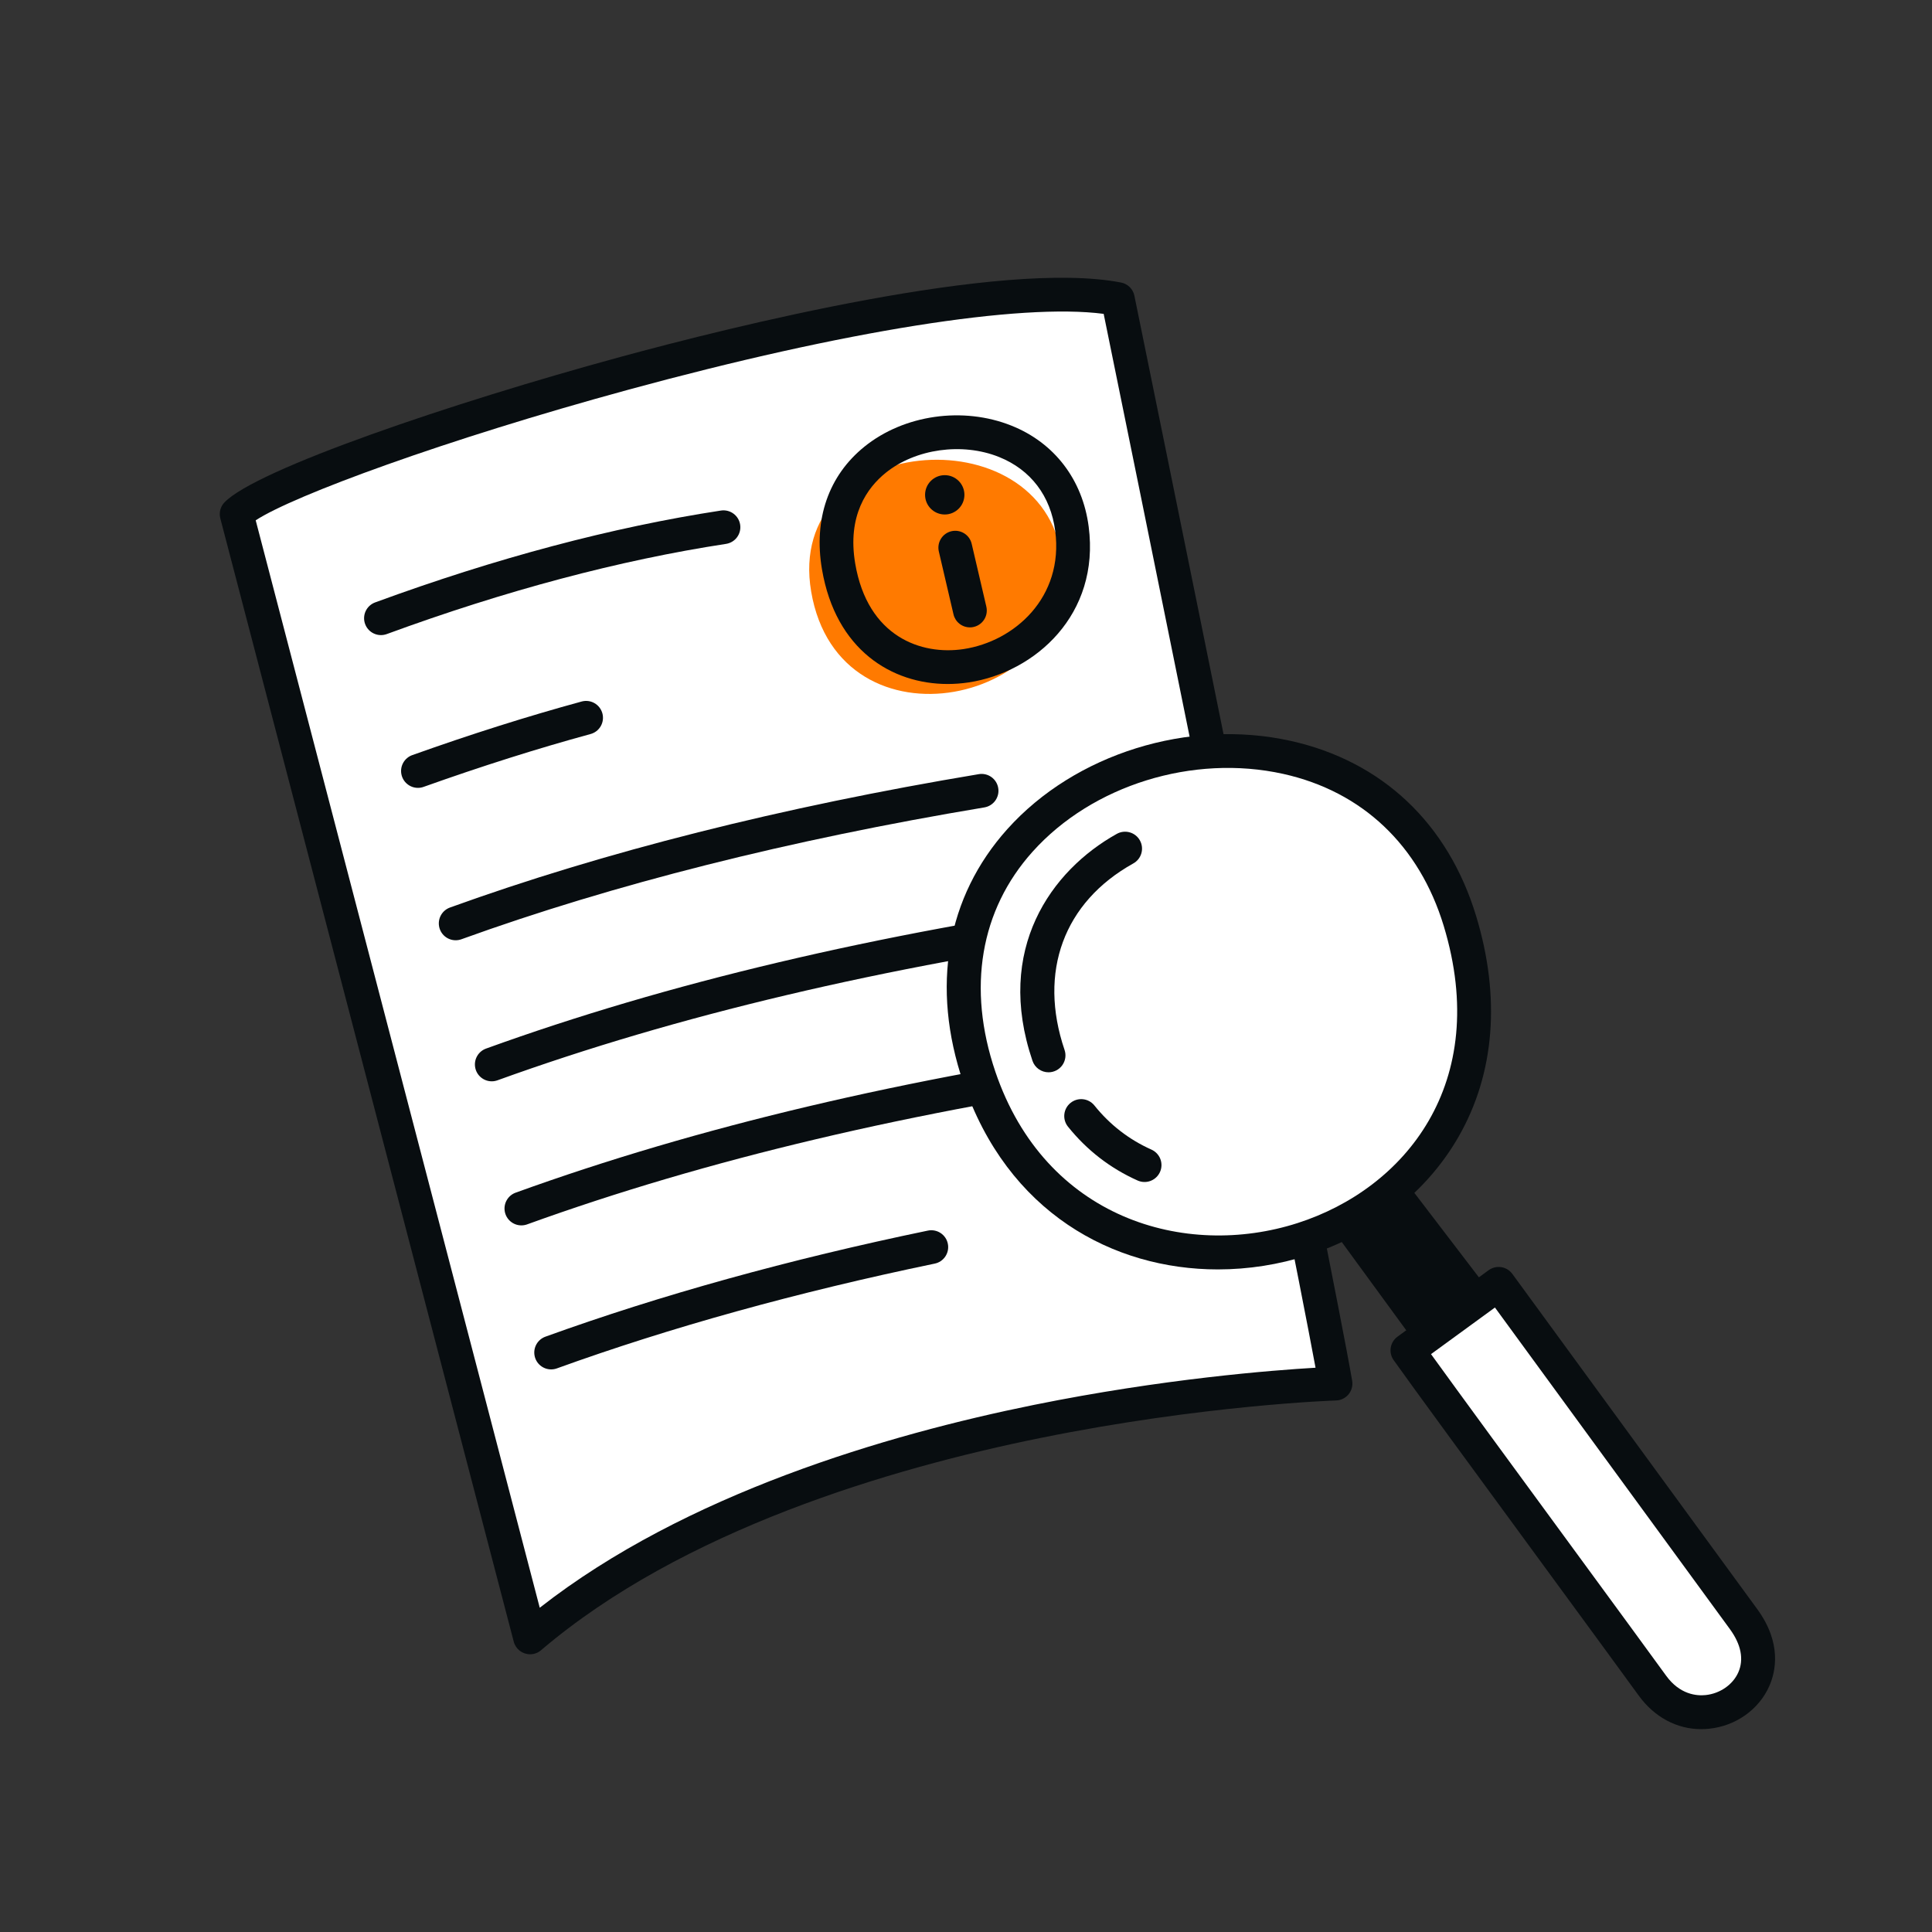 <svg width="140" height="140" viewBox="0 0 140 140" fill="none" xmlns="http://www.w3.org/2000/svg">
<rect x="0" y="0" width="140" height="140" fill="#333333" stroke="none"/>
<g clip-path="url(#clip0_16972_15666)">
<path d="M17.147 37.252C20.737 33.483 67.243 19.004 81.004 21.673C81.004 21.673 95.433 92.329 96.777 100.262C96.777 100.262 58.613 101.434 38.41 118.653L17.147 37.252Z" fill="white"/>
<path d="M38.41 119.875C38.14 119.875 37.877 119.785 37.663 119.62C37.449 119.455 37.296 119.224 37.228 118.962L15.964 37.56C15.912 37.359 15.912 37.148 15.964 36.946C16.016 36.745 16.118 36.56 16.262 36.409C18.543 34.015 32.74 29.192 44.94 25.869C52.959 23.686 72.547 18.789 81.237 20.474C81.475 20.52 81.693 20.635 81.865 20.805C82.036 20.975 82.154 21.192 82.202 21.429C82.347 22.135 96.651 92.196 97.983 100.058C98.012 100.23 98.004 100.406 97.959 100.575C97.914 100.744 97.834 100.901 97.723 101.036C97.612 101.171 97.474 101.28 97.318 101.358C97.161 101.435 96.99 101.478 96.815 101.483C96.721 101.486 87.205 101.804 75.371 104.206C64.517 106.409 49.432 110.866 39.204 119.583C38.983 119.772 38.701 119.875 38.411 119.875L38.41 119.875ZM18.529 37.704L39.112 116.503C49.669 108.242 64.288 103.959 74.927 101.803C84.278 99.908 92.214 99.292 95.329 99.11C93.177 87.474 81.524 30.33 79.976 22.744C73.924 21.951 61.215 23.97 45.583 28.227C32.228 31.864 21.245 35.92 18.529 37.704Z" fill="#080D10"/>
<path d="M58.78 42.867C60.822 54.858 78.335 51.041 76.948 40.445C75.559 29.83 56.831 31.423 58.78 42.867Z" fill="#FF7A00"/>
<path d="M68.674 49.565C64.637 49.565 60.561 47.117 59.563 41.255C58.944 37.624 60.038 34.466 62.643 32.364C65.507 30.052 69.789 29.441 73.296 30.845C76.405 32.088 78.444 34.753 78.889 38.157C79.721 44.518 75.025 48.724 70.184 49.452C69.685 49.526 69.18 49.565 68.674 49.565ZM61.973 40.845C62.876 46.149 66.765 47.496 69.82 47.035C73.512 46.48 77.095 43.291 76.465 38.474C76.133 35.935 74.685 34.032 72.388 33.113C69.718 32.045 66.342 32.518 64.179 34.264C62.845 35.342 61.379 37.358 61.973 40.845H61.973Z" fill="#080D10"/>
<path d="M70.283 45.462C70.007 45.462 69.74 45.369 69.524 45.197C69.308 45.026 69.156 44.786 69.094 44.518L68.031 39.961C67.995 39.805 67.99 39.643 68.016 39.485C68.042 39.327 68.099 39.175 68.184 39.039C68.269 38.903 68.379 38.784 68.51 38.691C68.641 38.597 68.788 38.531 68.945 38.494C69.26 38.421 69.592 38.476 69.868 38.647C70.143 38.818 70.339 39.091 70.412 39.407L71.475 43.963C71.516 44.143 71.517 44.329 71.477 44.509C71.436 44.688 71.356 44.857 71.241 45.001C71.127 45.145 70.981 45.261 70.815 45.341C70.649 45.421 70.467 45.463 70.283 45.463L70.283 45.462Z" fill="#080D10"/>
<path d="M68.46 37.282C69.247 37.282 69.886 36.644 69.886 35.857C69.886 35.07 69.247 34.432 68.46 34.432C67.672 34.432 67.034 35.07 67.034 35.857C67.034 36.644 67.672 37.282 68.46 37.282Z" fill="#080D10"/>
<path d="M27.607 46.022C27.32 46.022 27.041 45.921 26.821 45.737C26.601 45.553 26.453 45.297 26.402 45.014C26.352 44.731 26.403 44.44 26.546 44.191C26.689 43.942 26.916 43.752 27.185 43.653C35.939 40.44 44.369 38.2 52.241 36.996C52.562 36.947 52.889 37.028 53.15 37.22C53.411 37.411 53.585 37.699 53.634 38.02C53.684 38.34 53.603 38.666 53.411 38.928C53.219 39.189 52.931 39.363 52.611 39.412C44.9 40.591 36.629 42.79 28.028 45.947C27.893 45.996 27.75 46.022 27.607 46.022ZM30.285 57.092C29.997 57.092 29.719 56.99 29.499 56.804C29.278 56.619 29.131 56.362 29.082 56.078C29.032 55.795 29.085 55.503 29.23 55.254C29.375 55.006 29.603 54.816 29.874 54.719C34.132 53.2 38.263 51.893 42.15 50.834C42.305 50.792 42.467 50.78 42.626 50.801C42.785 50.821 42.939 50.872 43.078 50.952C43.217 51.032 43.34 51.138 43.438 51.265C43.536 51.392 43.608 51.537 43.651 51.691C43.693 51.846 43.704 52.008 43.684 52.167C43.664 52.326 43.612 52.48 43.533 52.619C43.453 52.758 43.347 52.881 43.22 52.979C43.093 53.077 42.948 53.149 42.793 53.191C38.965 54.234 34.896 55.522 30.696 57.02C30.564 57.068 30.425 57.092 30.285 57.092ZM33.02 68.135C32.733 68.135 32.454 68.034 32.234 67.849C32.014 67.664 31.866 67.407 31.817 67.124C31.767 66.841 31.819 66.55 31.963 66.301C32.107 66.052 32.334 65.862 32.604 65.764C43.75 61.733 56.644 58.48 70.928 56.098C71.087 56.071 71.249 56.076 71.405 56.112C71.562 56.148 71.709 56.215 71.84 56.308C71.971 56.401 72.082 56.52 72.167 56.656C72.252 56.792 72.309 56.943 72.335 57.102C72.362 57.26 72.357 57.422 72.321 57.578C72.284 57.734 72.218 57.882 72.125 58.013C72.031 58.143 71.913 58.254 71.777 58.339C71.641 58.424 71.489 58.481 71.331 58.508C57.193 60.866 44.443 64.081 33.436 68.062C33.303 68.11 33.162 68.135 33.02 68.135ZM35.635 78.356C35.347 78.356 35.069 78.254 34.849 78.069C34.629 77.885 34.481 77.628 34.432 77.345C34.382 77.062 34.434 76.771 34.578 76.522C34.722 76.273 34.949 76.083 35.219 75.985C48.386 71.223 63.316 67.691 80.864 65.188C81.183 65.145 81.506 65.231 81.763 65.425C82.019 65.62 82.189 65.908 82.234 66.226C82.28 66.545 82.198 66.869 82.005 67.127C81.814 67.385 81.527 67.558 81.209 67.606C63.83 70.086 49.058 73.578 36.05 78.283C35.917 78.331 35.776 78.356 35.635 78.356H35.635ZM37.782 88.796C37.494 88.796 37.216 88.695 36.995 88.51C36.775 88.325 36.627 88.069 36.577 87.785C36.528 87.502 36.579 87.21 36.724 86.962C36.868 86.713 37.095 86.523 37.366 86.425C50.532 81.663 65.463 78.131 83.011 75.628C83.33 75.585 83.654 75.67 83.911 75.865C84.168 76.059 84.337 76.347 84.383 76.666C84.428 76.985 84.346 77.309 84.154 77.567C83.962 77.826 83.675 77.998 83.356 78.046C65.976 80.526 51.205 84.018 38.198 88.723C38.065 88.771 37.924 88.796 37.782 88.796ZM39.938 99.232C39.651 99.232 39.372 99.131 39.152 98.946C38.931 98.761 38.783 98.505 38.734 98.221C38.684 97.938 38.736 97.646 38.88 97.398C39.024 97.149 39.252 96.959 39.522 96.861C47.853 93.848 57.174 91.262 67.227 89.176C67.384 89.141 67.547 89.139 67.706 89.168C67.865 89.197 68.017 89.257 68.152 89.345C68.288 89.433 68.404 89.547 68.496 89.68C68.587 89.813 68.65 89.963 68.683 90.121C68.716 90.279 68.717 90.442 68.687 90.601C68.656 90.759 68.594 90.91 68.505 91.045C68.416 91.179 68.301 91.295 68.167 91.385C68.033 91.475 67.882 91.537 67.723 91.568C57.785 93.631 48.576 96.185 40.354 99.159C40.221 99.207 40.08 99.232 39.938 99.232H39.938Z" fill="#080D10"/>
</g>
<g clip-path="url(#clip1_16972_15666)">
<path d="M97.91 88.855L104.799 98.284L108.136 95.85L101.166 86.731L97.91 88.855Z" fill="#080D10"/>
<path d="M104.8 99.51C104.607 99.51 104.416 99.465 104.243 99.377C104.071 99.29 103.921 99.163 103.808 99.007L96.919 89.578C96.82 89.444 96.751 89.291 96.713 89.129C96.676 88.966 96.673 88.798 96.703 88.635C96.733 88.471 96.796 88.315 96.888 88.176C96.98 88.038 97.1 87.919 97.239 87.828L100.494 85.704C100.754 85.534 101.068 85.469 101.374 85.522C101.679 85.574 101.953 85.74 102.142 85.986L109.112 95.106C109.211 95.236 109.284 95.384 109.325 95.542C109.366 95.7 109.375 95.865 109.351 96.026C109.328 96.188 109.272 96.343 109.188 96.483C109.104 96.623 108.992 96.744 108.86 96.841L105.523 99.274C105.313 99.428 105.06 99.51 104.8 99.51ZM99.664 89.175L105.067 96.57L106.399 95.598L100.882 88.381L99.664 89.175H99.664Z" fill="#080D10"/>
<path d="M70.964 78.054C78.572 100.453 113.174 91.069 105.793 66.741C99.085 44.635 63.021 54.666 70.964 78.054Z" fill="white"/>
<path d="M88.253 91.987C80.65 91.987 72.998 87.86 69.802 78.448C67.448 71.52 68.584 64.995 72.999 60.077C77.898 54.619 86.143 52.05 93.517 53.685C100.152 55.156 104.929 59.666 106.968 66.385C108.751 72.261 108.315 77.781 105.707 82.347C103.403 86.381 99.519 89.442 94.771 90.965C92.665 91.641 90.466 91.986 88.253 91.987L88.253 91.987ZM72.127 77.66C75.745 88.312 85.879 91.242 94.02 88.63C101.791 86.137 108.081 78.512 104.618 67.096C102.848 61.262 98.716 57.35 92.985 56.079C86.45 54.631 79.153 56.895 74.827 61.715C71.03 65.945 70.071 71.607 72.127 77.66Z" fill="#080D10"/>
<path d="M78.341 80.866C79.634 82.481 81.214 83.656 82.938 84.425L78.341 80.866Z" fill="white"/>
<path d="M82.937 85.652C82.764 85.652 82.594 85.615 82.437 85.545C80.451 84.658 78.751 83.342 77.382 81.632C77.182 81.378 77.09 81.055 77.127 80.733C77.164 80.412 77.327 80.118 77.58 79.916C77.833 79.714 78.156 79.62 78.478 79.654C78.8 79.689 79.095 79.849 79.299 80.1C80.421 81.501 81.814 82.58 83.438 83.305C83.695 83.42 83.904 83.62 84.032 83.87C84.159 84.12 84.196 84.407 84.138 84.681C84.079 84.956 83.928 85.202 83.709 85.379C83.49 85.556 83.218 85.652 82.937 85.652L82.937 85.652Z" fill="#080D10"/>
<path d="M81.515 61.502C76.728 64.173 73.607 69.49 75.98 76.476L81.515 61.502Z" fill="white"/>
<path d="M75.98 77.703C75.723 77.703 75.473 77.622 75.264 77.473C75.056 77.323 74.9 77.113 74.817 76.87C72.073 68.79 76.169 63.08 80.917 60.431C81.058 60.35 81.213 60.298 81.374 60.278C81.536 60.258 81.699 60.269 81.856 60.313C82.012 60.356 82.159 60.43 82.287 60.53C82.414 60.63 82.521 60.755 82.6 60.897C82.679 61.038 82.73 61.194 82.748 61.356C82.766 61.517 82.753 61.68 82.707 61.836C82.662 61.992 82.587 62.137 82.485 62.264C82.383 62.39 82.257 62.495 82.114 62.573C77.081 65.38 75.223 70.43 77.142 76.082C77.205 76.266 77.223 76.463 77.194 76.656C77.165 76.849 77.091 77.032 76.978 77.191C76.864 77.349 76.714 77.478 76.54 77.567C76.367 77.656 76.175 77.703 75.98 77.703Z" fill="#080D10"/>
<path d="M101.991 97.852C103.829 100.46 117.215 118.659 119.739 122.144C123.043 126.707 130.048 122.394 126.346 117.327L108.598 93.034L101.991 97.852Z" fill="white"/>
<path d="M123.281 125.301C121.511 125.301 119.881 124.433 118.744 122.863C117.752 121.493 115.123 117.907 112.08 113.754C107.405 107.376 102.107 100.148 100.987 98.558C100.801 98.295 100.727 97.97 100.779 97.652C100.831 97.335 101.006 97.051 101.267 96.861L107.873 92.043C108.136 91.852 108.465 91.772 108.786 91.822C109.108 91.873 109.397 92.048 109.589 92.311L127.337 116.603C129.15 119.085 128.66 121.166 128.207 122.186C127.45 123.887 125.782 125.069 123.854 125.27C123.664 125.29 123.472 125.3 123.281 125.3V125.301ZM103.697 98.126C105.578 100.731 110.049 106.832 114.061 112.305C117.107 116.461 119.737 120.05 120.733 121.426C121.732 122.804 122.957 122.898 123.598 122.831C124.64 122.722 125.568 122.078 125.962 121.191C126.38 120.252 126.169 119.166 125.354 118.05L108.329 94.748L103.696 98.126H103.697Z" fill="#080D10"/>
</g>
<defs>
<clipPath id="clip0_16972_15666">
<rect width="82.075" height="99.75" fill="white" transform="translate(15.925 20.125)"/>
</clipPath>
<clipPath id="clip1_16972_15666">
<rect width="60.025" height="72.1" fill="white" transform="translate(68.6 53.2)"/>
</clipPath>
</defs>
</svg>
